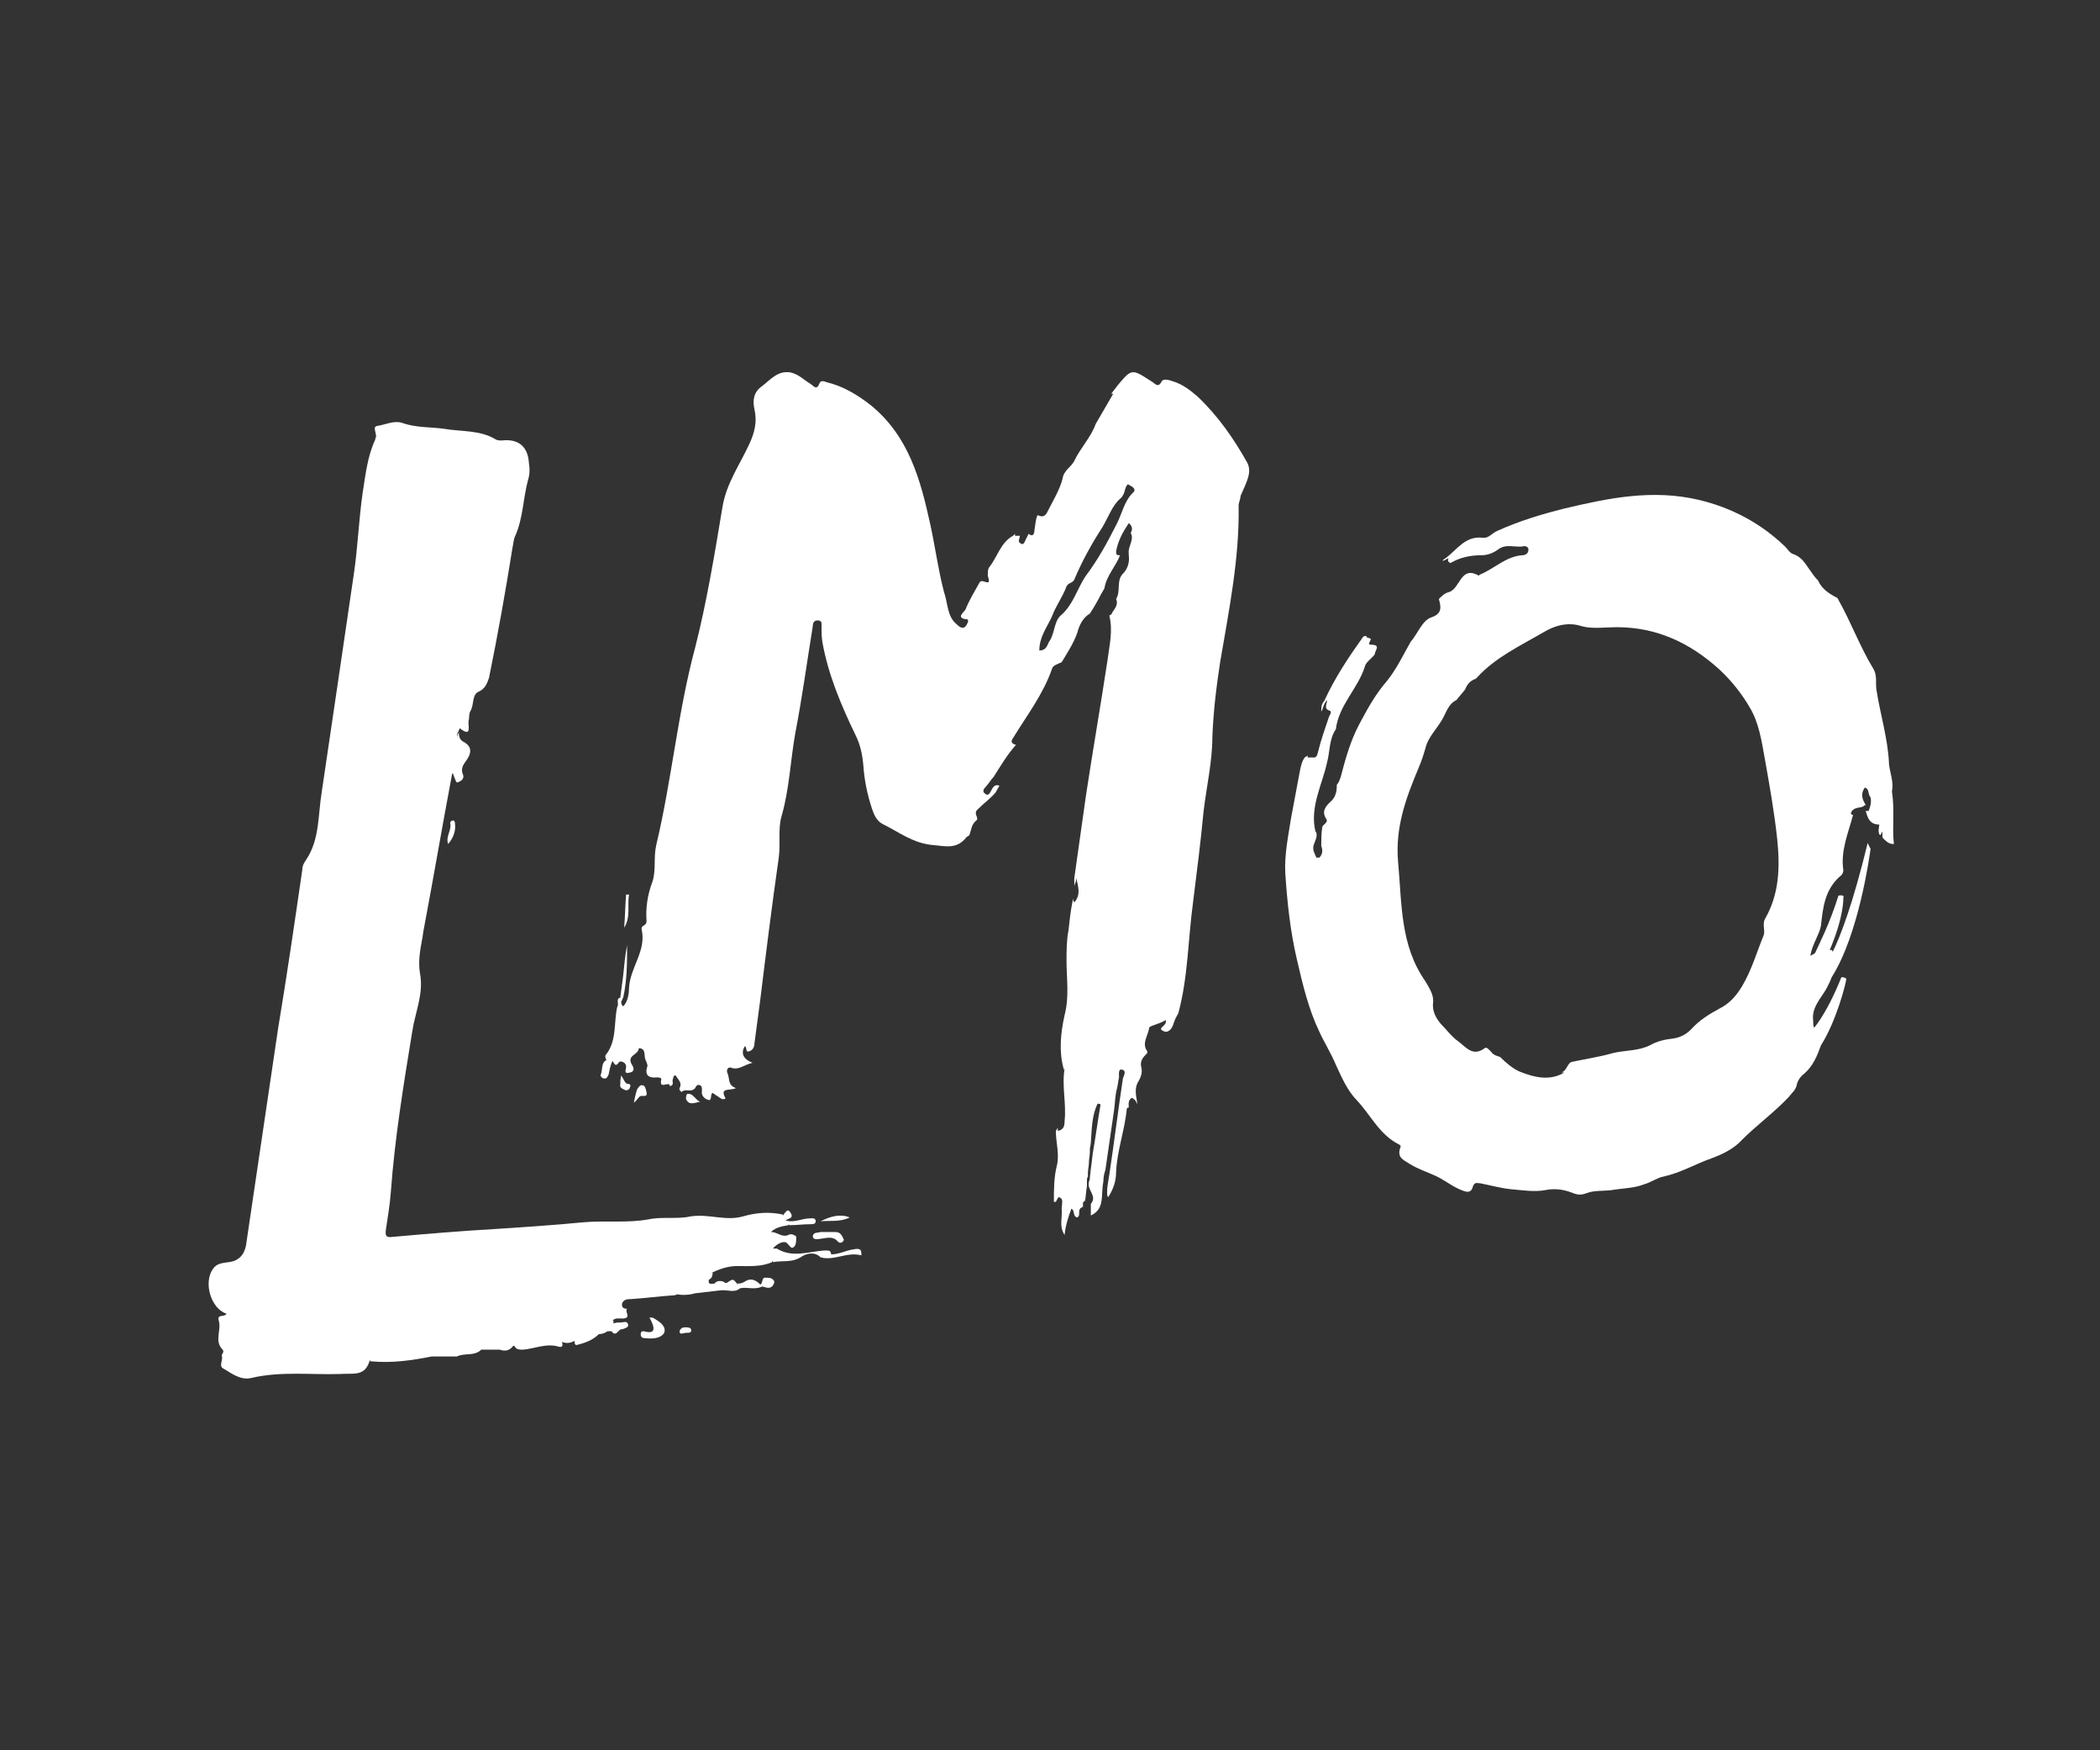 <?xml version="1.0" encoding="utf-8"?>
<!-- Generator: Adobe Illustrator 20.0.0, SVG Export Plug-In . SVG Version: 6.00 Build 0)  -->
<svg version="1.1" id="KO_Logo" xmlns="http://www.w3.org/2000/svg" xmlns:xlink="http://www.w3.org/1999/xlink" x="0px" y="0px"
	 viewBox="0 0 216 180" style="enable-background:new 0 0 216 180;" xml:space="preserve">
<rect x="0" y="0" width="216" height="180" fill="#333333" stroke="none"/>
<style type="text/css">
	.st0{fill-rule:evenodd;clip-rule:evenodd;fill:#FFFFFF;}
</style>
<g>
	<path class="st0" d="M134,88.9c-0.4-0.4-0.4-0.8-0.2-1.4C134.2,88,134.3,88.4,134,88.9z"/>
	<path class="st0" d="M136.6,104.4c-0.2-0.3-0.2-0.3-0.2-0.4c0.1-0.5-0.4-1,0-1.5c0,0,0.3,0,0.3,0
		C136.8,103.1,136.8,103.7,136.6,104.4z"/>
	<path class="st0" d="M139.3,105.8c-0.1-0.5-0.3-0.9-0.4-1.4c0-0.6-0.7-1-0.2-1.9c0.3,0.5,0.5,0.9,0.7,1.2c0.1,0.5,0.3,0.9,0.4,1.3
		c0.2,0.8,0.9,1.5,0.9,2.6C139.7,107.3,139.6,106.5,139.3,105.8z"/>
	<path class="st0" d="M158,54.6c0.3,0,0.5-0.1,0.8-0.3c0.3-0.3,0.5,0,0.7,0.2c0,0.3-0.2,0.3-0.4,0.4c-0.3,0.1-0.6,0.2-0.8,0.3
		c-0.3,0.1-0.7,0.5-0.8,0C157.2,54.9,157.6,54.7,158,54.6z"/>
	<g>
		<path class="st0" d="M67.3,135.6c-0.1-0.1-0.2-0.1-0.5-0.1c0.5,0.9,0.8,1.8-0.6,1.4c-0.2,0-0.3,0.1-0.3,0.3c0,0.2,0.1,0.4,0.3,0.4
			c0.8,0.1,1.7,0.1,2.1-0.5C68.6,136.4,67.8,135.9,67.3,135.6z"/>
		<path class="st0" d="M87.7,128.5c-0.7,0.1-1.4,0.5-2.2,0.5c-0.1-0.4-0.1-0.4-0.7-0.4c-1.6,0.1-3.3,0.8-4.9-0.2c-0.1,0-0.2,0-0.3,0
			c0,0,0,0,0,0c0,0-0.1,0-0.1,0l0,0c0.4-0.5,1.2-0.9,1.5-0.5c0.3,0.3,0.4,0.6,0.7,0.3c0.2-0.2,0.2-0.7,0.2-1c0-0.1-0.5-0.4-0.8-0.2
			c-0.7,0.3-1.1-0.3-1.8-0.3c0.5-0.5,1.2-0.6,1.8-0.7c0,0,0-0.1,0-0.1c0,0,0.1,0.1,0.1,0.1c0.7,0,1.4-0.1,2.1-0.1
			c0.3,0,0.6,0,0.6-0.3c0-0.4-0.4-0.3-0.6-0.3c-0.8,0-1.7,0.5-2.5,0.2c0.3-0.2,0.9-0.2,0.5-0.8c-0.3-0.5-0.5,0-0.7,0.2
			c0,0.1,0,0.1,0,0.1c0,0-0.1-0.1-0.1-0.1c-1.4-0.3-2.7-0.2-4.1,0.2c-1.8,0.5-3.5-0.3-5.4,0c-1.3,0.3-2.9,0-4.3,0.3
			c-2.2,0.4-4.4,0.1-6.7,0.3c-3.1,0.3-6.1,0.5-9.2,0.7c-3.5,0.2-7,0.5-10.4,0.8c-0.7,0.1-0.8-0.1-0.7-0.8c0.2-1.3,0.4-2.5,0.5-3.8
			c0.4-5.5,1.3-11,2.2-16.5c0.3-2,1.2-3.9,0.8-6c-0.2-1.2,0-2.3,0.2-3.4c0.1-0.4,0.1-0.8,0.2-1.2c1-5.3,1.9-10.6,2.9-15.9
			c0,0,0.1-0.1,0.1-0.1c0,0,0,0.1,0,0.1c0.1,0.2,0.1,0.3,0.2,0.5c0.1,0.2,0.1,0.5,0.4,0.3c0.3-0.1,0.6-0.4,0.4-0.8
			c-0.2-0.5,0-0.9,0.3-1.3c0.6-0.8,0.7-1.5-0.2-2c-0.4-0.2-0.5-0.5-0.5-1c-0.1,0.2-0.2,0.4-0.2,0.6c0-0.2,0-0.4,0.1-0.6
			c0.1-0.1,0.1-0.3,0.2-0.4c1.3,1,0.8-0.3,0.9-0.8c0.1-0.3,0-0.7,0.2-1c0.4-0.7,0.1-1.7,0.9-2c0.6-0.3,0.8-0.8,1-1.4
			c0.9-4.4,1.7-8.9,2.4-13.3c0.1-0.4,0.1-0.9,0.3-1.3c0.8-1.8,0.8-3.8,1.3-5.7c0.2-0.6,0.2-1.2,0.1-1.8c-0.1-1.7-1.1-2.5-2.8-2.3
			c-0.2,0-0.4,0-0.6-0.1c-1.6-1-3.6-0.8-5.3-1.1c-1.4-0.2-2.9-0.1-4.3-0.6c-0.9-0.3-1.8,0.2-2.6,0.3c-0.6,0.1,0.1,0.9-0.2,1.3
			c0,0,0,0.1,0,0.1c-0.8,1.7-1,3.6-1.3,5.5c-0.4,2.8-0.5,5.6-0.9,8.3c-1.1,7.5-2.2,15-3.3,22.4c-0.4,2.4-0.2,4.9-1.6,7
			c-0.2,0.3-0.4,0.6-0.4,1c-0.8,5.5-1.6,11-2.5,16.4c-1.1,7.4-2.2,14.9-3.3,22.3c-0.2,1-0.8,1.6-1.8,1.7c-0.6,0.1-1.2,0.1-1.6,0.7
			c-1,1.4-0.2,4.1,1.4,4.6c-0.2,0.4-1,0-0.8,0.7c0.3,1-0.5,2.1,0.4,3c0.2,0.2-0.1,0.5-0.1,0.6c0.2,0.4-0.3,1,0.1,1.3
			c0.9,0.5,1.8,1.3,3,1c3-0.7,6.1-0.3,9.1-0.4c1.3-0.1,2.5,0.3,3-1.3c0,0,0-0.1,0-0.1c0,0,0.1,0,0.1,0.1c0,0,0.1,0,0.1,0
			c2.1,0.2,4.2-0.1,6.2-0.5c0.1,0,0.2,0,0.3,0c0.8,0,1.5,0,2.3,0c0.8-0.4,1.8,0,2.5-0.7c0.6,0,1.3,0,1.9,0c0.6,0.2,1,0.1,1.4-0.4
			c0,0,0.1,0,0.1,0c0.2,0.4,0.5,0.4,0.9,0.4c1.2-0.1,2.4-0.7,3.7-0.3c0.4,0.1,0.4-0.2,0.3-0.5h0c0,0,0,0,0,0
			c0.5,0.2,0.9,0.1,1.3-0.1c0,0.2,0,0.5,0.3,0.4c0.8-0.2,1.6-0.5,2.2-1.1c0.3,0,0.6-0.1,0.9-0.3c0.1,0,0.3,0,0.4,0
			c0.5,0.7,0.7-0.3,1.1-0.2c0.3-0.1,0.7-0.2,0.6-0.5c-0.1-0.4-0.5-0.2-0.7-0.2c-0.3,0-0.5,0-0.8,0.1c0-0.1,0-0.2,0-0.3
			c0,0-0.1,0-0.1,0c0.3-0.3,0.7-0.2,1.1-0.2c0.9-0.1,0.1-0.7,0.4-1c-0.4,0-0.6-0.2-0.5-0.6c0.2-0.4,0.6-0.4,0.9-0.4
			c1.5-0.1,3-0.3,4.5-0.4c0.1,0,0.2-0.1,0.3-0.1c0,0,0,0-0.1,0c0,0-0.1,0-0.1,0c0.7,0.1,1.3,0.1,2-0.1c0.9-0.1,1.7-0.2,2.6-0.3
			c0.7-0.1,1.4,0.3,2-0.2c0.7-0.2,1.5,0.2,2.3-0.2c0.4,0.1,0.8,0.3,1.1-0.1c0.1-0.2,0.2-0.3,0.1-0.5c-0.2-0.3-0.5-0.3-0.8-0.3
			c-0.5-0.1-0.3,0.6-0.6,0.7c-0.5-0.5-1-0.7-1.6-0.3c-0.3,0.2-0.5,0.2-0.8,0.2c0,0,0.1,0.1,0.1,0.1c-0.1,0-0.1-0.1-0.1-0.1
			c-0.4-0.5-0.4-0.5-1-0.1c-0.1,0.1-0.3,0-0.4-0.1c-0.3-0.1-0.7-0.1-0.9,0.2c-0.2,0-0.5,0.1-0.6-0.1c0-0.1,0-0.2,0-0.3
			c0.3-0.1,0.4-0.4,0.4-0.7c0,0-0.1,0-0.1,0c0.8-0.4,1.7-0.7,2.6-0.7c1.2,0,2.5,0.1,3.6-0.4c0,0,0-0.1,0.1-0.1c0,0,0,0.1,0,0.1
			c1-0.2,2,0.1,3-0.6c0.5-0.3,1.3-0.5,1.9,0.1c1.4,0.4,2.7-0.6,4.2-0.2C88.6,128.6,88.6,128.3,87.7,128.5z"/>
		<path class="st0" d="M83.6,127.1c0,0.5,0.6,0.3,0.8,0.3c0.7-0.1,1.3-0.3,1.8,0.3c0.2,0.2,0.5,0.1,0.6-0.2
			c-0.2-0.4-0.3-0.8-0.9-0.8c-0.5,0-1,0-1.5,0C84.1,126.8,83.7,126.7,83.6,127.1z"/>
		<path class="st0" d="M46.1,86.8c0.5-0.6,0.8-1.3,0.7-2.1c0-0.2-0.1-0.4-0.3-0.3c-0.1,0-0.2,0.2-0.2,0.2
			C46.5,85.4,45.8,86,46.1,86.8z"/>
		<path class="st0" d="M84.4,125.6c1-0.1,2,0.1,3-0.4C86.4,124.8,85.4,125.1,84.4,125.6z"/>
		<path class="st0" d="M70.5,136.5c-0.3,0-0.5,0.1-0.6,0.4c0,0.4,0.3,0.2,0.5,0.2c0.2-0.1,0.7,0.1,0.7-0.3
			C71.1,136.5,70.7,136.5,70.5,136.5z"/>
	</g>
	<path class="st0" d="M64.7,92c-0.1,0-0.2,0-0.3,0c-0.1,1.1-0.1,2.3-0.2,3.4C64.9,94.3,64.5,93.1,64.7,92z"/>
	<path class="st0" d="M66,111.6c-0.2,0-0.4,0.3-0.5,0.5c-0.1,0.4-0.2,0.7-0.3,1.3c0.4-0.3,0.5-0.7,0.8-0.7c0.3,0,0.6,0.1,0.5-0.4
		C66.4,112,66.4,111.6,66,111.6z"/>
	<path class="st0" d="M70.7,112.5c-0.1,0-0.2,0.5-0.1,0.6c0.3,0.6,0.9,0.3,1.4,0.2C71.5,113.1,71.3,112.4,70.7,112.5z"/>
	<path class="st0" d="M64.4,111.4c-0.2-0.2-0.3-0.5-0.5-0.8c-0.1,0.4-0.1,0.7-0.1,0.9c-0.1,0.4,0.3,0.5,0.5,0.6
		c0.2,0.1,0.5-0.1,0.5-0.3C65,111.4,64.5,111.5,64.4,111.4z"/>
	<path class="st0" d="M112,121.3c0,0.1,0,0.1,0,0.2c0,0.1,0,0.2,0,0.3C112,121.7,112,121.5,112,121.3z"/>
	<path class="st0" d="M115.2,57C115.2,57,115.2,57,115.2,57C115.2,57,115.2,57,115.2,57C115.2,57,115.2,57,115.2,57z"/>
	<path class="st0" d="M112,121C112,121,112,121,112,121c0,0.1,0,0.1,0,0.1C112,121,112,121,112,121z"/>
	<path class="st0" d="M112.1,120.7c0-0.3,0.1-0.7,0.1-1c0,0.3-0.1,0.6-0.1,0.9C112.1,120.6,112.1,120.7,112.1,120.7
		C112.1,120.7,112.1,120.7,112.1,120.7z"/>
	<path class="st0" d="M112.4,118c0-0.2,0-0.3,0.1-0.5C112.4,117.7,112.4,117.8,112.4,118z"/>
	<path class="st0" d="M109.9,122.7c-0.1,0.5,0,1.1-0.3,1.6c-0.1-0.4,0-0.8-0.3-1.2c0-0.1,0-0.3,0-0.4c0-0.3,0-0.8,0.4-0.8
		C110.2,122,109.9,122.4,109.9,122.7z"/>
	<path class="st0" d="M128.3,47.6c-1.4-2.5-3-4.8-5.1-6.8c-0.8-0.7-1.6-1.3-2.6-1.6c-0.3-0.1-0.9-0.3-1.1,0c-0.4,0.8-0.7,0.2-1.1,0
		c-2-1.3-2-1.3-3.5,0.5c-0.2,0.3-0.4,0.5-0.6,0.8c0.1,0,0.1,0,0.2,0c-0.6,1-1.2,2.1-1.8,3.1c-0.5,1.4-1.6,2.5-2.2,3.8
		c-0.3,0.6-1.1,1-1.2,1.8l0,0v0c-0.3,1.2-1,2.3-1.6,3.5c-0.2,0.4-0.5,0.5-0.9,0.3c0,0-0.1,0-0.1,0c-0.2,0.5-0.2,1-0.3,1.5
		c0,0.3-0.1,0.8-0.6,0.4c-0.1,0.2-0.2,0.4-0.3,0.6c-0.1,0.2-0.2,0.6-0.5,0.4c-0.4-0.2-0.1-0.5-0.1-0.8c-0.2,0-0.3,0-0.5,0
		c0-0.1,0-0.1,0-0.2c-0.1,0.1-0.1,0.1-0.2,0.2c-1.3,0.7-1.6,2.2-2.5,3.3c-0.1,0.2-0.1,0.5-0.1,0.8c0.2,0.7,0.2,0.8-0.4,0.6
		c-0.3-0.1-0.4,0-0.5,0.2c-0.5,0.9-1,1.7-1.4,2.7c-0.1,0.2-1.1,0.9,0.2,1c0.1,0,0.1,0.3,0,0.4c-0.3,0.7-0.7,0.5-1.1,0.1
		c-1-0.8-0.9-2.2-1.3-3.3c-0.6-2.3-0.9-4.6-1.4-6.9c-1-4.6-2.2-9.1-6.1-12.3c-1.4-1.1-2.9-2-4.6-2.4c-0.2-0.1-0.6-0.2-0.7,0.1
		c-0.3,0.8-0.6,0.3-0.9,0.1c-0.7-0.4-1.2-1-2.1-1.2c-1.3-0.2-2,0.7-2.9,1.4c-0.9,0.6-1,1.5-0.8,2.4c0.3,1.3,0,2.4-0.5,3.5
		c-1,2.2-2.4,4.1-2.8,6.6c-0.8,4.8-1.6,9.7-2.8,14.4c-1.8,6.7-2.4,13.6-4,20.3c-0.3,1.3,0,2.6-0.4,3.8c-0.5,1.3-0.7,2.7-0.6,4
		c0,0.6-0.6,0.4-0.5,0.9c0.5,2.2-1.2,3.9-1.3,6c0,0.5-0.1,1.4-0.6,1.9c-0.2-0.2-0.2-0.3-0.2-0.5c0.1-0.1,0.1-0.3,0.2-0.4
		c0.4-1.8,0.4-3.6,0.4-5.4c-0.2,1-0.3,2.1-0.4,3.1c-0.1,0.8-0.2,1.6-0.3,2.3c-0.5,0.1-0.1,0.7-0.3,0.9c-0.4,1.6,0,3.5-1.2,5
		c-0.1,0.1,0,0.3,0,0.4c0,0,0,0,0.1,0.1c-0.6,0.3-0.4,1-0.6,1.5c-0.1,0.1,0.1,0.4,0.3,0.4c0.3,0.1,0.4-0.2,0.5-0.4
		c0.1-0.5,0.2-1,0.4-1.4c0.2,0.3,0.3,0.7,0.7,0.1c0.1-0.1,0.7,0,0.7,0.5c0,0.3-0.3,0.8,0.4,0.6c0.5-0.1,0.4-0.5,0.2-0.8
		c-0.6-1,0.7-1,0.7-1.7c0.8,0,0.5,0.8,0.7,1.2c0.1,0.2,0.2,0.5,0.2,0.6c-0.3,0.9,0,1.3,1,1.2c0.3,0,0.5,0.1,0.4,0.3
		c-0.2,1,0.9,0,0.9,0.6c0.5-0.1,0.2-0.5,0.3-0.7c0.1-0.2,0-0.4,0.3-0.4c0.2,0.4,0.7,0.7,0.4,1.3c-0.1,0.2,0.2,0.4,0.2,0.4
		c0.4-0.4,1,0.1,1.4-0.4c0.1-0.2,0.2-0.4,0.5-0.3c0.2,0.1,0.2,0.3,0.2,0.6c-0.1,0.5,0.3,0.8,0.6,0.9c0.5,0.2,0.2-0.6,0.5-0.7
		c0.3,0.2,0.6,0.4,0.9,0.6c0.2,0.1,0.5,0,0.4-0.1c-0.6-1.1,0.5-0.7,1.1-1c-0.9-0.3-0.6-1-0.9-1.6c-0.1-0.3,0.1-0.6,0.4-0.5
		c0.8,0.3,1.3-0.3,2.2-0.5c-1-0.4-1.2-1-0.8-1.7c0.3,0.1,0,0.7,0.5,0.5c0.3-0.1,0.5-0.4,0.5-0.8c0.2-1.5,0.4-3,0.6-4.5
		c0.6-4.9,1.2-9.7,1.9-14.6c0.2-1.5-0.1-3,0.3-4.3c0.8-2.8,0.9-5.7,1.4-8.5c0.7-3.6,1.2-7.3,1.8-11c0-0.3,0.1-0.6,0.5-0.6
		c0.5,0,0.4,0.4,0.4,0.6c0,0.6,0,1.1,0.1,1.7c0.6,3.3,1.9,6.4,3.4,9.5c0.5,1,0.7,2,0.8,3.1c0.1,1.5,0.4,3,0.9,4.5
		c0.2,0.6,0.5,1.3,1.2,1.6c1.6,0.8,3,1.9,5,2.1c1.3,0.1,2.5,0.5,3.5-0.8c0.1-0.1,0.2-0.1,0.3-0.2c0.2-0.5,0.2-1.1,0.7-1.5
		c0.4-0.3-0.4-0.7,0.2-1.2c0.6-0.6,1.3-1.1,1.8-1.7c0.1-0.2,0.3-0.5,0.4-0.7c0,0,0,0,0,0c-0.5-0.2-0.7,0.2-0.9,0.6
		c-0.1,0.2-0.3,0.5-0.6,0.2c-0.3-0.2-0.1-0.5,0.1-0.7c0.3-0.3,0.5-0.7,0.8-1c0.7-1.1,1.4-2.3,2.3-3.3c-0.4-0.1-0.6-0.3-0.3-0.7
		c1.4-2.3,3.1-4.5,4-7.1c0.1-0.4,0.6-0.5,1-0.7c0.6-1,1.2-1.9,1.6-3c0.2-0.8,0.6-1.6,1.3-2c0.4-0.6,0.8-1.3,1.1-1.9
		c0.1-0.2,0.3-0.5,0.4-0.7c0.2-1.3,1.2-2.3,1.6-3.4l0,0v0c-0.3,0-0.4,0-0.4-0.4c0.2-1.1,0.7-2,1.3-2.9c0.4,0.3,0.4,0.7,0.2,1
		c0.4,0.7-0.3,1.4-0.2,2.1c0,0.1,0,0.2,0,0.2c0.1,0.7-0.1,1.4-0.6,1.9c-0.7,0.7-0.2,1.8-0.7,2.6c0.3,0.7-0.3,1.1-0.5,1.6
		c-0.1,0-0.1,0.1-0.2,0.1c0.4,1.6,0,3.1-0.2,4.7c-0.7,4.6-1.5,9.2-2.2,13.8c-0.4,2.8-0.8,5.7-1.2,8.5c0,0.3,0,0.6,0,0.8
		c0.1-0.3,0.2-0.5,0.2-0.8c0.2,0.9,0.5,1.7-0.2,2.5c-0.1-0.1-0.1-0.3-0.1-0.4c0,0.1-0.1,0.3-0.1,0.4c-0.2,1-0.3,2-0.4,2.9
		c-0.2,1-0.2,2.1-0.2,3.1c0,1.9,0.3,3.7-0.2,5.6c-0.4,1.8-0.6,3.7-0.1,5.5c0,0.1,0,0.1-0.1,0.2c0.1-0.1,0.1-0.1,0.2-0.2
		c-0.3,1.8,0.2,3.6,0,5.4c0,0.5-0.1,0.9-0.7,1c0-0.1,0-0.2,0-0.3c-0.1,0.1-0.1,0.2-0.2,0.3c0,1.2,0.4,2.4,0.1,3.6
		c-0.3,1.2-0.3,2.4-0.3,3.7c0.1,0,0.2,0,0.2,0c0.1-0.2,0.2-0.4,0.3-0.5c0.4,0.2,0.4,0.2,0.3,1.2c0.1,0.9-0.3,1.8,0.3,2.7
		c0.1-1,0.4-1.9,0.7-2.7c0.4,0.2,0.1,0.8,0.6,0.9c0.4-0.2,0-0.7,0.4-1c0.1,0,0.1-0.1,0.2-0.1c0-0.2-0.1-0.5,0.2-0.6
		c0.1-0.5,0.1-1,0.2-1.5c0-0.2,0-0.3,0-0.5c0-0.2,0-0.4,0.1-0.5c0-0.1,0-0.3,0-0.4c0-0.3,0.1-0.7,0.1-1c0-0.4,0.1-0.8,0.1-1.1
		c0-0.1,0-0.2,0-0.3c0-0.2,0.1-0.5,0.1-0.7c0.1-1.4,0.1-2.8,0.7-4c0.1,0,0.2,0,0.3,0.1c-0.3,1.7-0.5,3.3-0.8,5
		c-0.1,0.8-0.2,1.6-0.3,2.5c0,0.1,0,0.3-0.1,0.4c0,0,0,0.1,0,0.1c-0.2,0.8,0.9,1.4,0.2,2.2c0,0.4,0,0.7,0,1.2
		c1.3-0.6,1.1-1.8,1.2-2.8c0-0.3,0.1-0.6,0.1-0.9c0-0.3,0.1-0.7,0.2-1c0.3-2.1,0.6-4.1,0.9-6.2c0.1-0.8,0.1-1.5,0.3-2.2
		c0.1-0.4,0.1-0.7,0.2-1.1c0-0.3-0.1-0.9,0.3-0.8c0.5,0.1,0.2,0.6,0.1,0.9c-0.5,3.3-0.9,6.6-1.4,9.9c-0.1,0.7-0.3,1.5-0.2,2.2
		c0,0,0.1,0.1,0.1,0.1c0.5-0.8,0.8-1.6,0.8-2.6c0.1-2.2,0.9-4.3,1.1-6.5c0.1-0.1,0.1-0.1,0.2-0.1c0-0.4-0.1-0.7,0.3-1
		c0.3,0.1,0.5,0.4,0.6,0.7c-0.1-0.8-0.4-1.6,0.1-2.4c0.3-0.5,0.4-1,0.3-1.4c-0.2-0.7,0.2-1.1,0.6-1.5c0-0.1,0-0.1,0-0.2
		c-0.6-0.8,0.1-1.6,0.2-2.4c0-0.2,1.1-0.4,1.7-0.8c0.2,0.6-0.9,0.8-0.3,1.1c0.5,0.3,0.9-0.1,1.1-0.7c0-0.1,0.1-0.2,0.1-0.3
		c0.1-0.3,0.3-0.6,0.4-0.8c1-3.7,1-7.6,1.5-11.3c0.4-3.2,0.8-6.3,1.1-9.5c0.3-2.5,0.9-5.1,0.9-7.6c0.1-2.6,0.4-5.1,0.8-7.7
		c0.9-5.3,2-10.7,1.9-16.1c0-0.3,0.2-0.7,0.2-1C128.2,49.6,128.8,48.6,128.3,47.6z M116.5,50.7c-0.9,0.9-1.1,2.2-1.7,3.3
		c-0.9,1.8-1.9,3.6-3.1,5.2c-0.9,1.3-1.3,3-2.6,4.1c-0.7,0.6-0.6,1.9-1.2,2.7c-0.2,0.4-0.3,0.9-1,0.9c0-1.4,0.8-2.4,1.3-3.5
		c0.4-1.1,1.1-2,1.5-3.1c0.2-0.4,0.6-0.3,0.8-0.7c0.8-1.9,1.8-3.7,2.9-5.4c0.6-1,1-2.2,1.8-2.9c0.6-0.5,0.4-1.1,0.8-1.5
		C116.4,50,117,50.3,116.5,50.7z"/>
	<path class="st0" d="M194.6,81.4c0.2-1-0.2-1.9-0.3-2.8c-0.1-2.6-0.9-5.1-1.3-7.7c-0.1-0.7,0.1-1.4-0.3-2.1
		c-1.4-2.3-2.3-4.8-3.6-7.1c0-0.1-0.1-0.1-0.1-0.2c-0.8-0.4-1.6-0.9-2-1.8c-0.6-0.6-1-1.4-1.6-2.1c-0.3-0.3-0.6-0.5-0.9-0.6
		c-0.4-0.1-0.6-0.5-0.9-0.8c-2.5-2.4-5.5-4-8.9-4.8c-4.7-1.1-9.2-0.2-13.8,0.9c-2.4,0.6-4.7,1.3-6.9,2.3c-0.5,0.2-0.9,0.8-1.5,0.7
		c-1.8-0.2-2.6,1.2-3.8,2.1c-0.2,0.1-0.3,0.2-0.3,0.3c0.2-0.1,0.4-0.2,0.6-0.3c-0.1,0.2-0.1,0.4,0.2,0.5c1-0.6,2.1-0.8,3.2-0.8
		c0.7,0,1.3-0.3,1.7-0.6c0.8-0.6,1.7-0.2,2.5-0.3c0.2-0.1,0.7,0,0.6,0.4c0,0.3-0.3,0.5-0.6,0.5c-1.7,0.1-2.9,1.4-4.4,2
		c0,0-0.1,0.1-0.1,0.1c-1.9-1.1-1.9,1.4-3.1,1.7c-0.4,0.1-0.7,0.4-1,0.7c0.2,0.8,0.4,1.5-0.8,1.9c-0.9,0.3-1.4,1.7-2.1,2.5
		c-0.8,1.4-1.5,2.9-2.5,4.1c-1.2,1.4-2,2.9-2.8,4.4c-0.9,1.7-1.4,3.5-1.9,5.4c-0.1,0.3-0.2,0.6-0.4,0.8c0,0.7-0.1,1.3-0.7,1.8
		c-0.4,0.4-0.9,0.9-0.4,1.7c0.3,0.4-0.4,0.6-0.4,0.9c-0.1,0.6-0.1,1.3-0.1,1.9c0.2,0.5,0.1,0.9-0.2,1.2c0,0-0.3,0-0.3,0
		c-0.2-0.5-0.5-0.9-0.2-1.5c0.1-0.3,0.3-0.7,0.2-1c0-0.1,0-0.1-0.1-0.2c0,0.1,0,0.1,0,0.2c0,0.2,0,0.4,0,0.6c0,0,0,0,0,0
		c0,0,0,0,0,0c0,0,0,0,0,0c0-0.2,0-0.4,0-0.6c0-0.1,0-0.2,0-0.2c-0.6-2.5,0.7-4.8,1.2-7.1c0.3-1.1,0.2-2.4,0.9-3.4
		c0.3-2.5,2.3-4.2,3-6.5c0.1-0.4,0.7-0.8,1-1.2c0-0.4,0.7-1-0.4-1c-0.4,0,0-0.4,0-0.6c-0.2-0.1-0.3-0.1-0.5-0.2c0,0,0.1-0.1,0.1-0.1
		c-0.1,0-0.3,0-0.4,0.1c-1.5,2.1-2.9,4.2-4,6.6c-0.3,0.3-0.3,0.7-0.3,1.1c0-0.1,0.1-0.1,0.1-0.2c0.1-0.3,0.2-0.7,0.5-1
		c0,0.4-0.4,0.9,0.3,1.1c0.2,0.1,0,0.4-0.1,0.6c-0.4,1.2-0.8,2.3-1.1,3.5c-0.1,0.3-0.1,0.8-0.6,0.7c-0.2,0-0.3,0-0.5,0
		c0-0.1,0-0.1,0-0.2c-0.1,0.1-0.2,0.1-0.3,0.2c-0.3,0.4-0.4,0.9-0.5,1.4c-0.3,1.6-0.6,3.2-0.9,4.8c-0.3,1.9-0.7,3.8-0.6,5.7
		c0.2,3,0.5,5.9,1.2,8.9c0.6,2.6,1.2,5.1,2.3,7.4c0.5,1.1,1.2,2.2,1.7,3.4c0.6,1.3,1.2,2.7,2.2,3.7c1.4,1.5,2.3,3.5,4.3,4.5
		c0.2,0.1,0.2,0.2,0.1,0.4c-0.3,1,0.4,1.2,1,1.6c0.8,0.5,1.7,0.8,2.6,1.2c0.9,0.4,1.6,1,2.5,1.4c0.5,0.2,1.2,0.6,1.4-0.3
		c0.2-0.5,0.5-0.3,0.8-0.3c1,0.2,2.1,0.5,3.1,0.6c1.2,0.1,2.4,0.3,3.5,0.1c1-0.2,1.9-0.1,2.9,0.3c0.5,0.2,0.9,0.2,1.4,0
		c0.8-0.3,1.7-0.2,2.5-0.3c1.2-0.2,2.4-0.2,3.4-0.6c0.7-0.2,1.4-0.7,2-0.8c1.8-0.4,3.3-1.3,5-1.9c1.1-0.4,2.3-1,3.1-1.9
		c1.5-1.5,3.3-2.8,4.8-4.4c0.3-0.4,0.7-0.7,0.8-1.2c0.1-0.5,0.4-0.9,0.8-1.2c0.9-0.8,1.3-1.8,1.7-2.9c1.6-2.5,2.6-6.5,2.6-6.8
		c0,0,0-0.2-0.5-0.2c-1,2.5-2,4.2-2.8,5.2c-0.1-0.2-0.1-0.4-0.1-0.7c-0.2-1.4,0.8-2.3,1.4-3.4c0.2-0.4,0.4-0.8,0.5-1.1c0,0,0,0,0,0
		c2.8-4.4,3.9-12.5,4-13.2c0,0,0,0-0.3-0.6c-1.5,6.2-2.8,9.6-3.6,11.2c0-0.1-0.1-0.2-0.1-0.2c-0.1,0-0.1,0-0.2,0
		c1.5-3.5,1.4-5.4,1.4-5.4s0.2-0.3-0.5-0.2c-0.9,2.9-2,5-2.4,5.9c-0.1,0.1-0.3,0.2-0.5,0.3c0.2-1.2,0.9-2.1,1.1-3.1
		c0.2-1.9,0.4-3.8,2.1-5.2c0.1-0.1,0.2-0.3,0.2-0.5c-0.3-2,0.5-3.8,1-5.7c-0.1,0-0.1,0-0.1,0c-0.2-0.1-0.1-0.3,0-0.4
		c0-0.1,0.1-0.1,0.1-0.1c0.3-0.3,0.8-0.2,1.1-0.4c0-0.1,0.2-0.1,0.2-0.1c0-0.1-0.1-0.1-0.1-0.2c-0.3-0.5-0.4-1,0-1.6
		c0.5,0.1,0.3,0.7,0.6,1c0.1,0.5,0,0.9-0.2,1.4c-0.1,0-0.2,0-0.3,0c0,0,0,0,0,0c0.2,0.7,0.4,1.4,1.4,1.4c-0.1,0.7-0.1,0.7,0,1
		c0.1,0.1,0.1,0.2,0.3-0.3c0.1,0.6-0.2,0.5,0.4,1c0.2,0.2,0.5,0.3,0.7,0.3c0,0,0.1,0,0.1,0v0C194.6,85.1,194.9,83.3,194.6,81.4z
		 M181.6,94.4c-0.4,0.6,0,1.3-0.2,1.8c-0.7,1.7-1.2,3.5-2.2,5.2c-0.6,1-1.3,1.8-2.3,2.3c-1.1,0.6-2.1,1.2-3,2.2
		c-0.5,0.5-1.1,0.8-1.8,0.9c-0.9,0.1-1.7,0.3-2.4,0.7c-1.2,0.6-2.6,0.5-3.8,0.8c-1.4,0.4-2.8,0.6-4.2,0.9c-0.5,0.1-0.5,0.9-1.1,1.1
		c0,0,0,0,0,0c0.1,0,0.2,0,0.3,0c-1.5,0.9-3.1,0.5-4.6-0.1c-0.7-0.3-1.4-0.9-2-1.5c-0.3-0.1-0.7-0.2-0.9-0.5
		c-0.2-0.2-0.5-0.6-0.7-0.4c-1.2,0.9-1.9-0.1-2.7-0.7c-0.7-0.5-1.2-1.2-1.8-1.8c-0.5-0.6-0.9-1.3-0.8-2.2c0.1-0.8-0.4-1.5-0.8-2.2
		c-2.6-3.7-2.4-8-2.8-12.3c-0.3-3.5,0.8-6.5,2.1-9.6c0.3-0.7,0.5-1.3,0.7-2c0.3-1.3,1.3-2.1,1.9-3.3c0.3-0.6,0.6-1.4,1.3-1.7
		c0.3-0.4,0.6-0.7,0.9-1.1c0.2-0.5,0.5-0.9,1.1-1.1c0,0,0.1-0.1,0.1-0.1c1.9-2.1,4.5-3.3,6.9-4.7c1-0.6,2.4-1.1,3.9-0.6
		c1.1,0.3,2.4,0.1,3.6,0.1c4.1,0,7.5,1.6,10.5,4.3c1.3,1.2,2.4,2.6,3.2,4c0.9,1.5,1.2,3.4,1.5,5.1c0.5,2.8,1,5.6,1.3,8.4
		C183.1,89.2,183,91.9,181.6,94.4z"/>
</g>
</svg>
